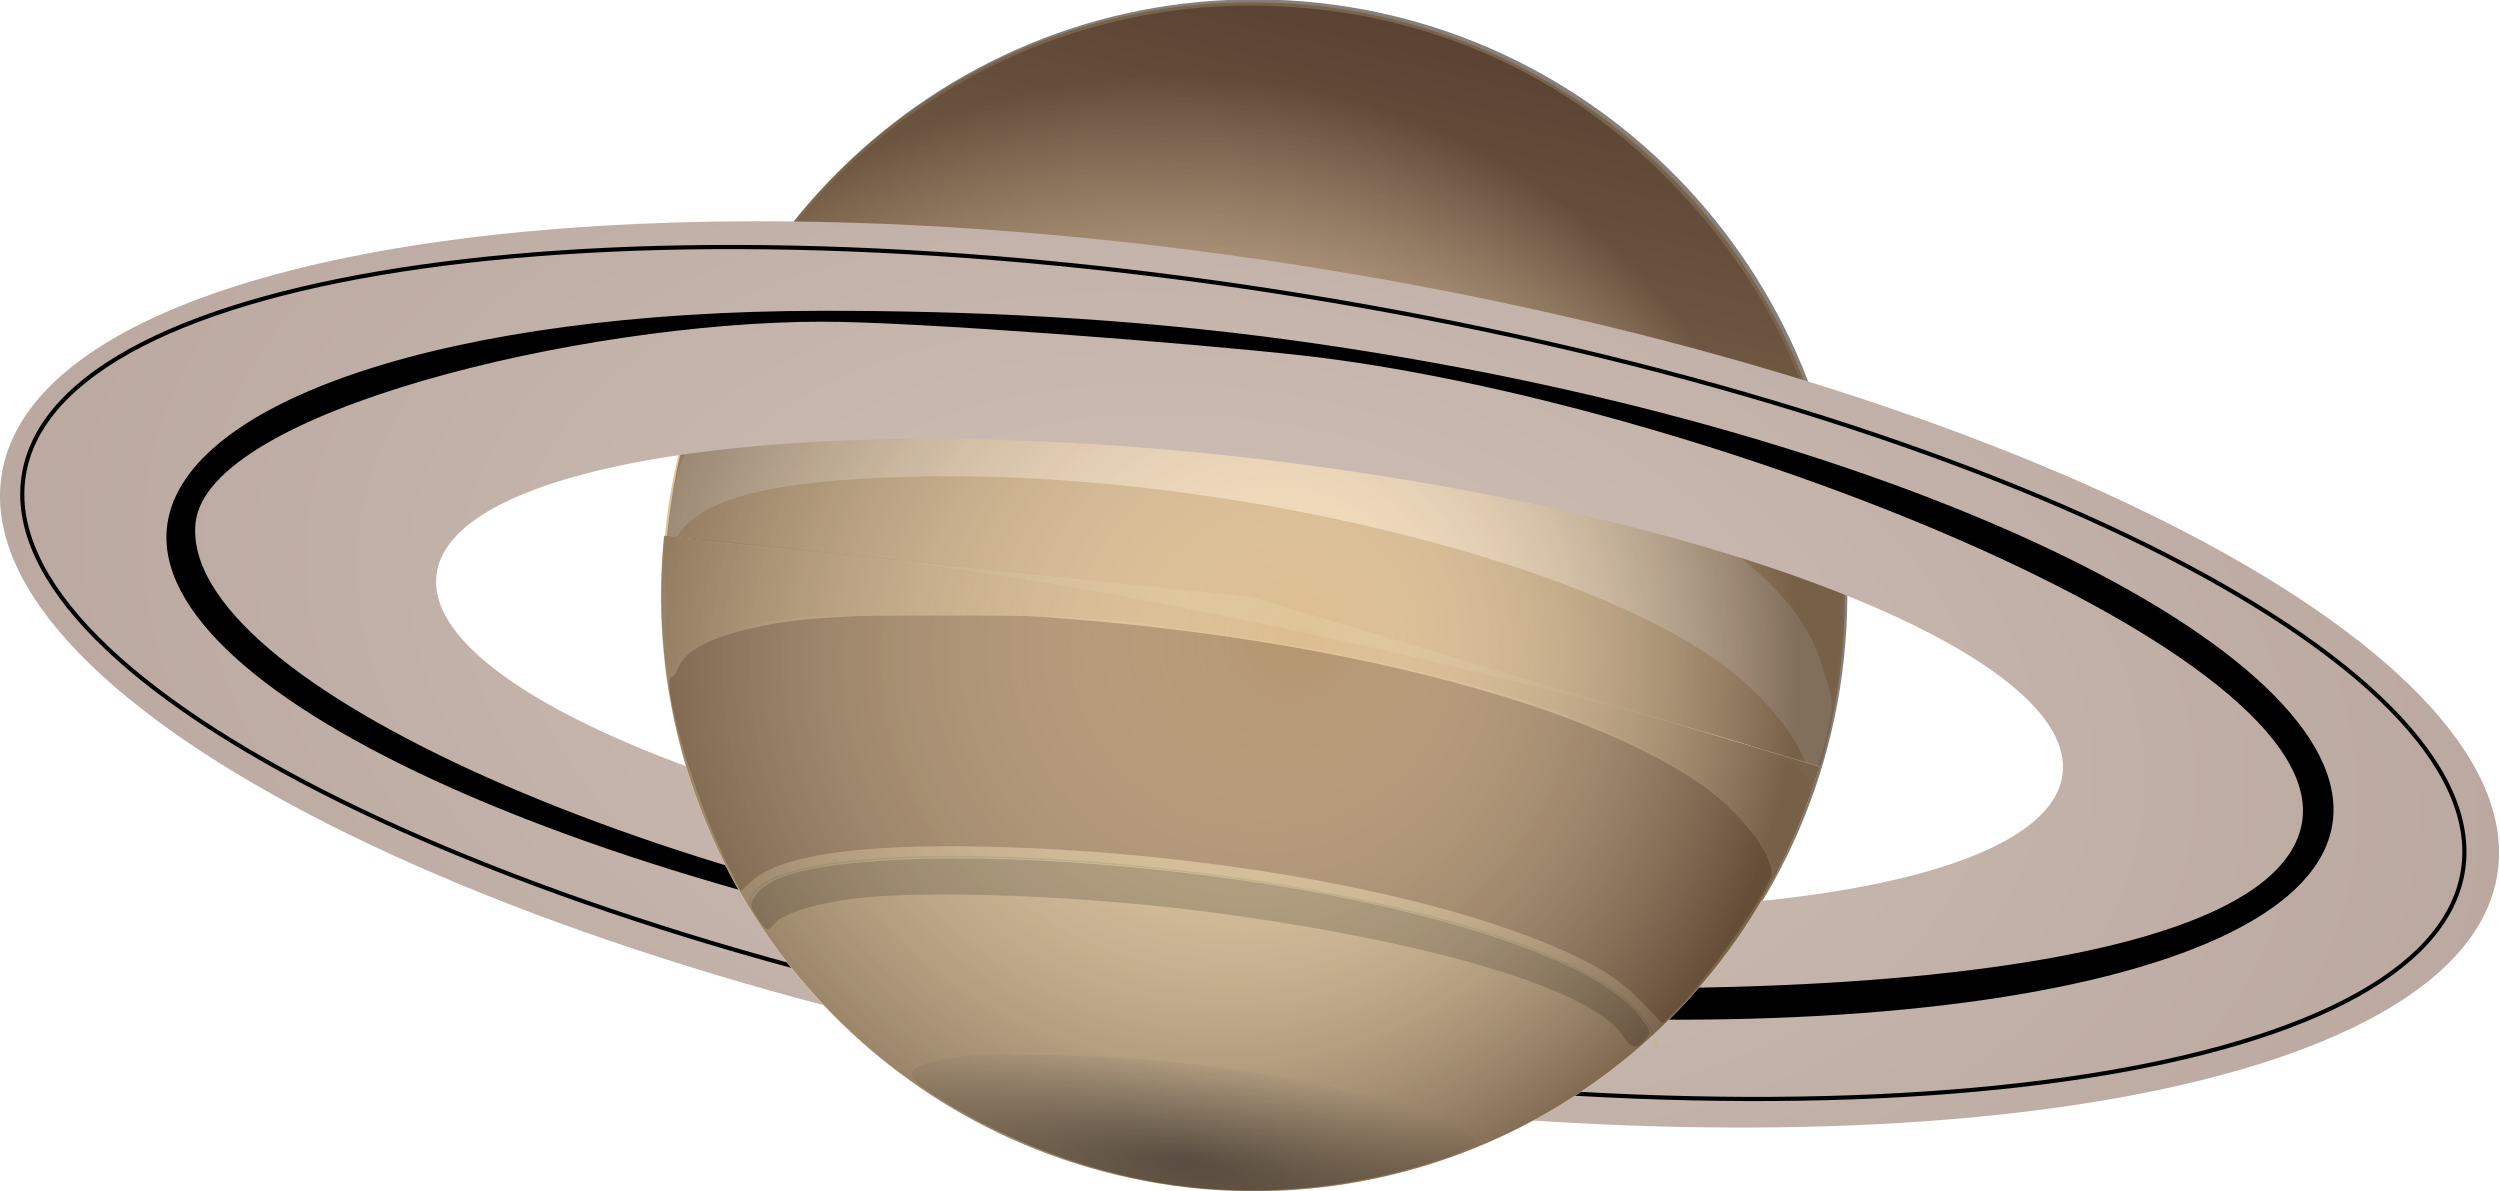 <svg xmlns="http://www.w3.org/2000/svg" viewBox="0 0 599.86 285.87"><defs><radialGradient id="a" fx="399.82" fy="674.77" gradientUnits="userSpaceOnUse" cy="684.55" cx="400.91" gradientTransform="matrix(1.424 .197 -.054 .393 -135.18 284.91)" r="85.069"><stop offset="0" stop-color="#685d4c"/><stop offset="1" stop-color="#685d4c" stop-opacity="0"/></radialGradient><radialGradient id="c" fx="296.77" fy="354.05" gradientUnits="userSpaceOnUse" cy="364.83" cx="258.51" gradientTransform="matrix(1.056 -.03 .027 .96 -24.462 21.545)" r="178.65"><stop offset="0" stop-color="#fff" stop-opacity="0"/><stop offset="1" stop-color="#201009" stop-opacity=".538"/></radialGradient><radialGradient id="d" gradientUnits="userSpaceOnUse" cy="790.99" cx="356.79" gradientTransform="matrix(1.431 .215 -.092 .788 -53.802 73.787)" r="365.91"><stop offset="0" stop-color="#d0c1b6"/><stop offset="1" stop-color="#b29f99"/></radialGradient><radialGradient id="e" fx="399.82" fy="674.77" gradientUnits="userSpaceOnUse" cy="684.55" cx="400.91" gradientTransform="matrix(1.424 .197 -.054 .393 -241.07 678.06)" r="85.069"><stop offset="0" stop-color="#685d4c"/><stop offset="1" stop-color="#685d4c" stop-opacity="0"/></radialGradient><linearGradient id="b" y2="283.7" gradientUnits="userSpaceOnUse" x2="460.08" y1="406.52" x1="433.15"><stop offset="0" stop-color="#dcbd90"/><stop offset="1" stop-color="#96725d"/></linearGradient></defs><path d="M442.564 147.763c-2.386 78.662-67.819 140.322-146.15 137.723-78.33-2.598-139.897-68.473-137.511-147.134C161.288 59.69 226.72-1.97 305.053.63c78.33 2.598 139.897 68.473 137.511 147.134z" color="#000" fill="#dfc497"/><path d="M266.37 555.3c-.694-30.837 265.92-8.137 274.21 41.016" stroke="#c1b686" stroke-width=".369" fill="none" transform="matrix(.794 0 0 .831 -31.436 -244.631)"/><path d="M394.27 240.213c-3.115-3.289-7.174-6.402-11.289-8.656-28.474-15.604-88.19-27.337-145.905-28.669-30.654-.707-49.676 2.063-56.37 8.21l-2.727 2.503-4.021-8.234c-7.285-14.917-15.447-43.226-12.463-43.226.336 0 1.085-1.123 1.666-2.496 2-4.726 10.551-8.344 25.137-10.634 11.738-1.843 44.1-2.507 61.85-1.268 68.287 4.766 129.288 20.213 158.034 40.021 9.136 6.295 17.152 16.305 17.152 21.42 0 3.597-16.313 26.792-23.898 33.98l-2.305 2.184-4.863-5.135z" color="#000" fill="#b4956f"/><path d="M271.96 565.87c-.694-30.837 258.82-2.047 260 32.896" stroke="#3d3f3d" stroke-width=".369" fill="none" transform="matrix(.794 0 0 .831 -31.436 -244.631)"/><path d="M389.773 248.404c-7.04-11.104-45.372-22.657-98.676-29.74-29.814-3.962-67.668-5.465-85.458-3.394-8.948 1.042-17.368 3.597-19.332 5.866-1.942 2.245-2.111 2.197-4.35-1.24-1.812-2.785-1.843-3.046-.592-5.043 3.182-5.08 13.27-7.706 33.777-8.793 33.275-1.764 82.091 2.944 118.287 11.407 32.309 7.554 53.711 16.985 60.89 26.83 1.837 2.518 2.024 3.216 1.153 4.313-2.396 3.02-3.677 2.974-5.693-.206z" color="#000" fill="#b39c76"/><path d="M404.53 637.17c-27.838-2.021-57.377-11.712-82.472-27.057-9.697-5.93-9.087-7.783 3.44-10.452 6.1-1.3 12.131-1.494 32.847-1.059 35.342.742 67.737 4.847 97.951 12.409 14.237 3.564 28.662 9.818 29.203 12.663.218 1.142-2.32 2.402-9.632 4.783-23.087 7.517-47.217 10.465-71.337 8.713z" color="#000" fill="url(#a)" transform="matrix(.794 0 0 .831 -31.436 -244.631)"/><path d="M425.334 207.832c0-4.577-11.215-16.933-20.74-22.852-27.905-17.338-81.98-31.075-144.944-36.82-17.079-1.558-60.422-1.294-70.95.433-14.075 2.308-22.14 5.6-25.46 10.394l-2.287 3.302-.639-2.396c-1.297-4.868-.667-32.259.938-40.762 1.735-9.193 2.97-11.313 9.242-15.877 19.68-14.32 66.372-18.875 121.806-11.886 76.668 9.665 135.404 37.028 144.658 67.394 2.818 9.246 2.901 9.79 2.12 13.985-1.669 8.965-6.51 23.274-11.029 32.6-2.086 4.306-2.72 4.886-2.72 2.486z" color="#000" fill="#f3dbb9"/><path d="M425.088 206.195c-.55-2.879-9.642-13.41-15.443-17.888-7.429-5.735-24.367-13.978-38.737-18.85-21.931-7.436-49.035-13.528-79.098-17.779-28.144-3.979-33.213-4.298-67.638-4.262-30.553.032-33.645.17-40.839 1.813-9.63 2.2-16.936 5.554-19.968 9.165l-2.31 2.752-.49-2.56c-.27-1.41-.49-7.652-.49-13.874 0-9.593.242-11.806 1.59-14.57 4.99-10.23 21.724-14.838 57.266-15.775 68.05-1.794 154.722 17.853 192.292 43.589 13.33 9.13 23.885 23.316 22.755 30.58-.45 2.902-6.484 18.053-7.69 19.315-.44.46-.919-.201-1.197-1.655z" color="#000" fill="#dcbd90"/><path d="M590.47 487.3c-3.778-12.17-11.436-21.782-26.042-32.686-34.51-25.762-96.57-44.44-174.11-52.398-17.184-1.764-68.438-1.764-82.218 0-29.407 3.764-52.22 11.945-60.392 21.656-3.23 3.84-3.193 3.28.56-8.344 23.737-73.5 96.735-122.77 176.88-119.4 47.817 2.015 90.027 20.645 122.59 54.11 27.403 28.158 42.769 60.475 47.679 100.27 1.577 12.783.153 44.231-2.003 44.231-.354 0-1.684-3.349-2.954-7.442z" color="#000" fill="url(#b)" transform="matrix(.794 0 0 .831 -31.436 -244.631)"/><path d="M460.83 341.84c0 94.74-79.983 171.54-178.65 171.54-98.664 0-178.65-76.802-178.65-171.54 0-94.74 79.983-171.54 178.65-171.54 98.664 0 178.65 76.802 178.65 171.54z" transform="matrix(.794 .026 -.025 .83 85.842 -148.75)" color="#000" fill="url(#c)"/><g color="#000"><path d="M234 643.4c-128.93.16-221.49 27.59-227.6 74.45-8.495 65.2 153.53 143.28 361.89 174.43 208.37 31.14 384.18 3.56 392.68-61.64 8.49-65.2-153.53-143.32-361.89-174.46-58.61-8.76-114.63-12.85-165.08-12.78zm52.23 62.84c32.846-.034 69.308 2.094 107.46 6.646C529.34 729.07 634.83 769.67 629.3 803.55c-5.53 33.879-119.98 48.206-255.62 32.023-135.65-16.184-241.14-56.748-235.61-90.627 3.975-24.351 64.227-38.62 148.17-38.705z" fill="url(#d)" transform="matrix(.794 0 0 .831 -4.83 -481.574)"/><path d="M196.866 74.578c-88.778.104-152.505 21.46-156.715 51.213-5.85 41.396 105.706 90.98 249.172 110.75 143.466 19.774 264.526 2.262 270.372-39.135 5.85-41.396-105.706-95.922-249.172-115.7-40.35-5.562-78.922-7.17-113.664-7.13zm.315 2.611c22.616-.02 88.334 5.129 114.602 8.019 93.402 10.276 250.752 70.99 240.307 113.433-10.617 43.147-176.358 43.618-269.609 32.013-123.228-15.335-239.688-67.146-235.55-105.25 2.889-26.567 92.457-48.157 150.25-48.215z"/><path d="M656.73 770.69c0 58.021-153.6 105.06-343.08 105.06S-29.43 828.715-29.43 770.69c0-58.021 153.6-105.06 343.08-105.06s343.08 47.035 343.08 105.06z" transform="matrix(.853 .138 -.133 .862 133.29 -546.135)" stroke="#000200" stroke-width="1.152" fill="none"/></g><g><path d="M436.598 183.902c-22.124 75.447-100.998 118.435-176.181 96.027-65.511-19.527-108.006-83.13-101.113-151.345l141.169 14.738z" color="#000" fill="#dfc497"/><path d="M160.48 948.44c-.694-30.837 265.92-8.137 274.21 41.016" stroke="#c1b686" stroke-width=".369" fill="none" transform="matrix(.794 0 0 .831 52.41 -570.95)"/><path d="M393.999 240.479c-3.114-3.289-7.173-6.402-11.288-8.656-28.474-15.604-88.19-27.337-145.905-28.669-30.654-.707-49.676 2.063-56.37 8.21l-2.727 2.503-4.021-8.234c-7.285-14.917-15.447-43.227-12.463-43.227.335 0 1.085-1.122 1.666-2.495 2-4.726 10.551-8.344 25.137-10.634 11.738-1.844 44.1-2.507 61.85-1.268 68.287 4.766 129.288 20.213 158.034 40.021 9.136 6.295 17.152 16.305 17.152 21.42 0 3.597-16.314 26.792-23.898 33.98l-2.305 2.184-4.863-5.135z" color="#000" fill="#b4956f"/><path d="M389.503 248.678c-7.04-11.104-45.372-22.657-98.676-29.74-29.814-3.962-67.668-5.465-85.458-3.394-8.948 1.042-17.369 3.597-19.332 5.866-1.942 2.245-2.111 2.197-4.35-1.24-1.813-2.785-1.843-3.046-.592-5.043 3.182-5.08 13.27-7.706 33.777-8.793 33.275-1.763 82.091 2.945 118.287 11.407 32.309 7.555 53.711 16.985 60.89 26.83 1.837 2.518 2.024 3.216 1.153 4.313-2.396 3.02-3.677 2.974-5.693-.206z" color="#000" fill="#b39c76"/><path d="M298.64 1030.3c-27.838-2.021-57.377-11.712-82.472-27.057-9.697-5.93-9.087-7.783 3.44-10.452 6.1-1.3 12.131-1.494 32.847-1.059 35.342.742 67.737 4.847 97.951 12.409 14.237 3.564 28.662 9.818 29.203 12.663.218 1.142-2.32 2.402-9.632 4.783-23.087 7.517-47.217 10.465-71.337 8.713z" color="#000" fill="url(#e)" transform="matrix(.794 0 0 .831 52.41 -570.95)"/><path d="M424.826 206.47c-.55-2.88-9.642-13.41-15.443-17.89-7.429-5.734-24.367-13.977-38.737-18.849-21.932-7.436-49.036-13.528-79.098-17.779-28.145-3.979-33.213-4.298-67.638-4.262-30.554.032-33.645.17-40.839 1.813-9.63 2.2-16.936 5.554-19.968 9.166l-2.31 2.752-.49-2.562c-.27-1.408-.49-7.65-.49-13.872 0-9.594-1.629-16.52 1.326-16.23 16.884 1.658-3.604.53 31.838 3.48 69.662 5.795 174.23 31.05 217.98 43.961 15.674 4.626 24.413 7.283 23.284 14.548-.452 2.902-7.013 16.118-8.22 17.38-.44.461-.918-.2-1.196-1.655z" color="#000" fill="#dcbd90"/><path d="M454.97 385.41C429.9 477.04 332.23 531.82 236.8 507.75c-83.05-20.95-138.84-95.67-132.83-177.92l178.21 12.006z" transform="scale(.794 .831) rotate(1.817 5674.99 3293.534)" color="#000" fill="url(#c)"/></g></svg>